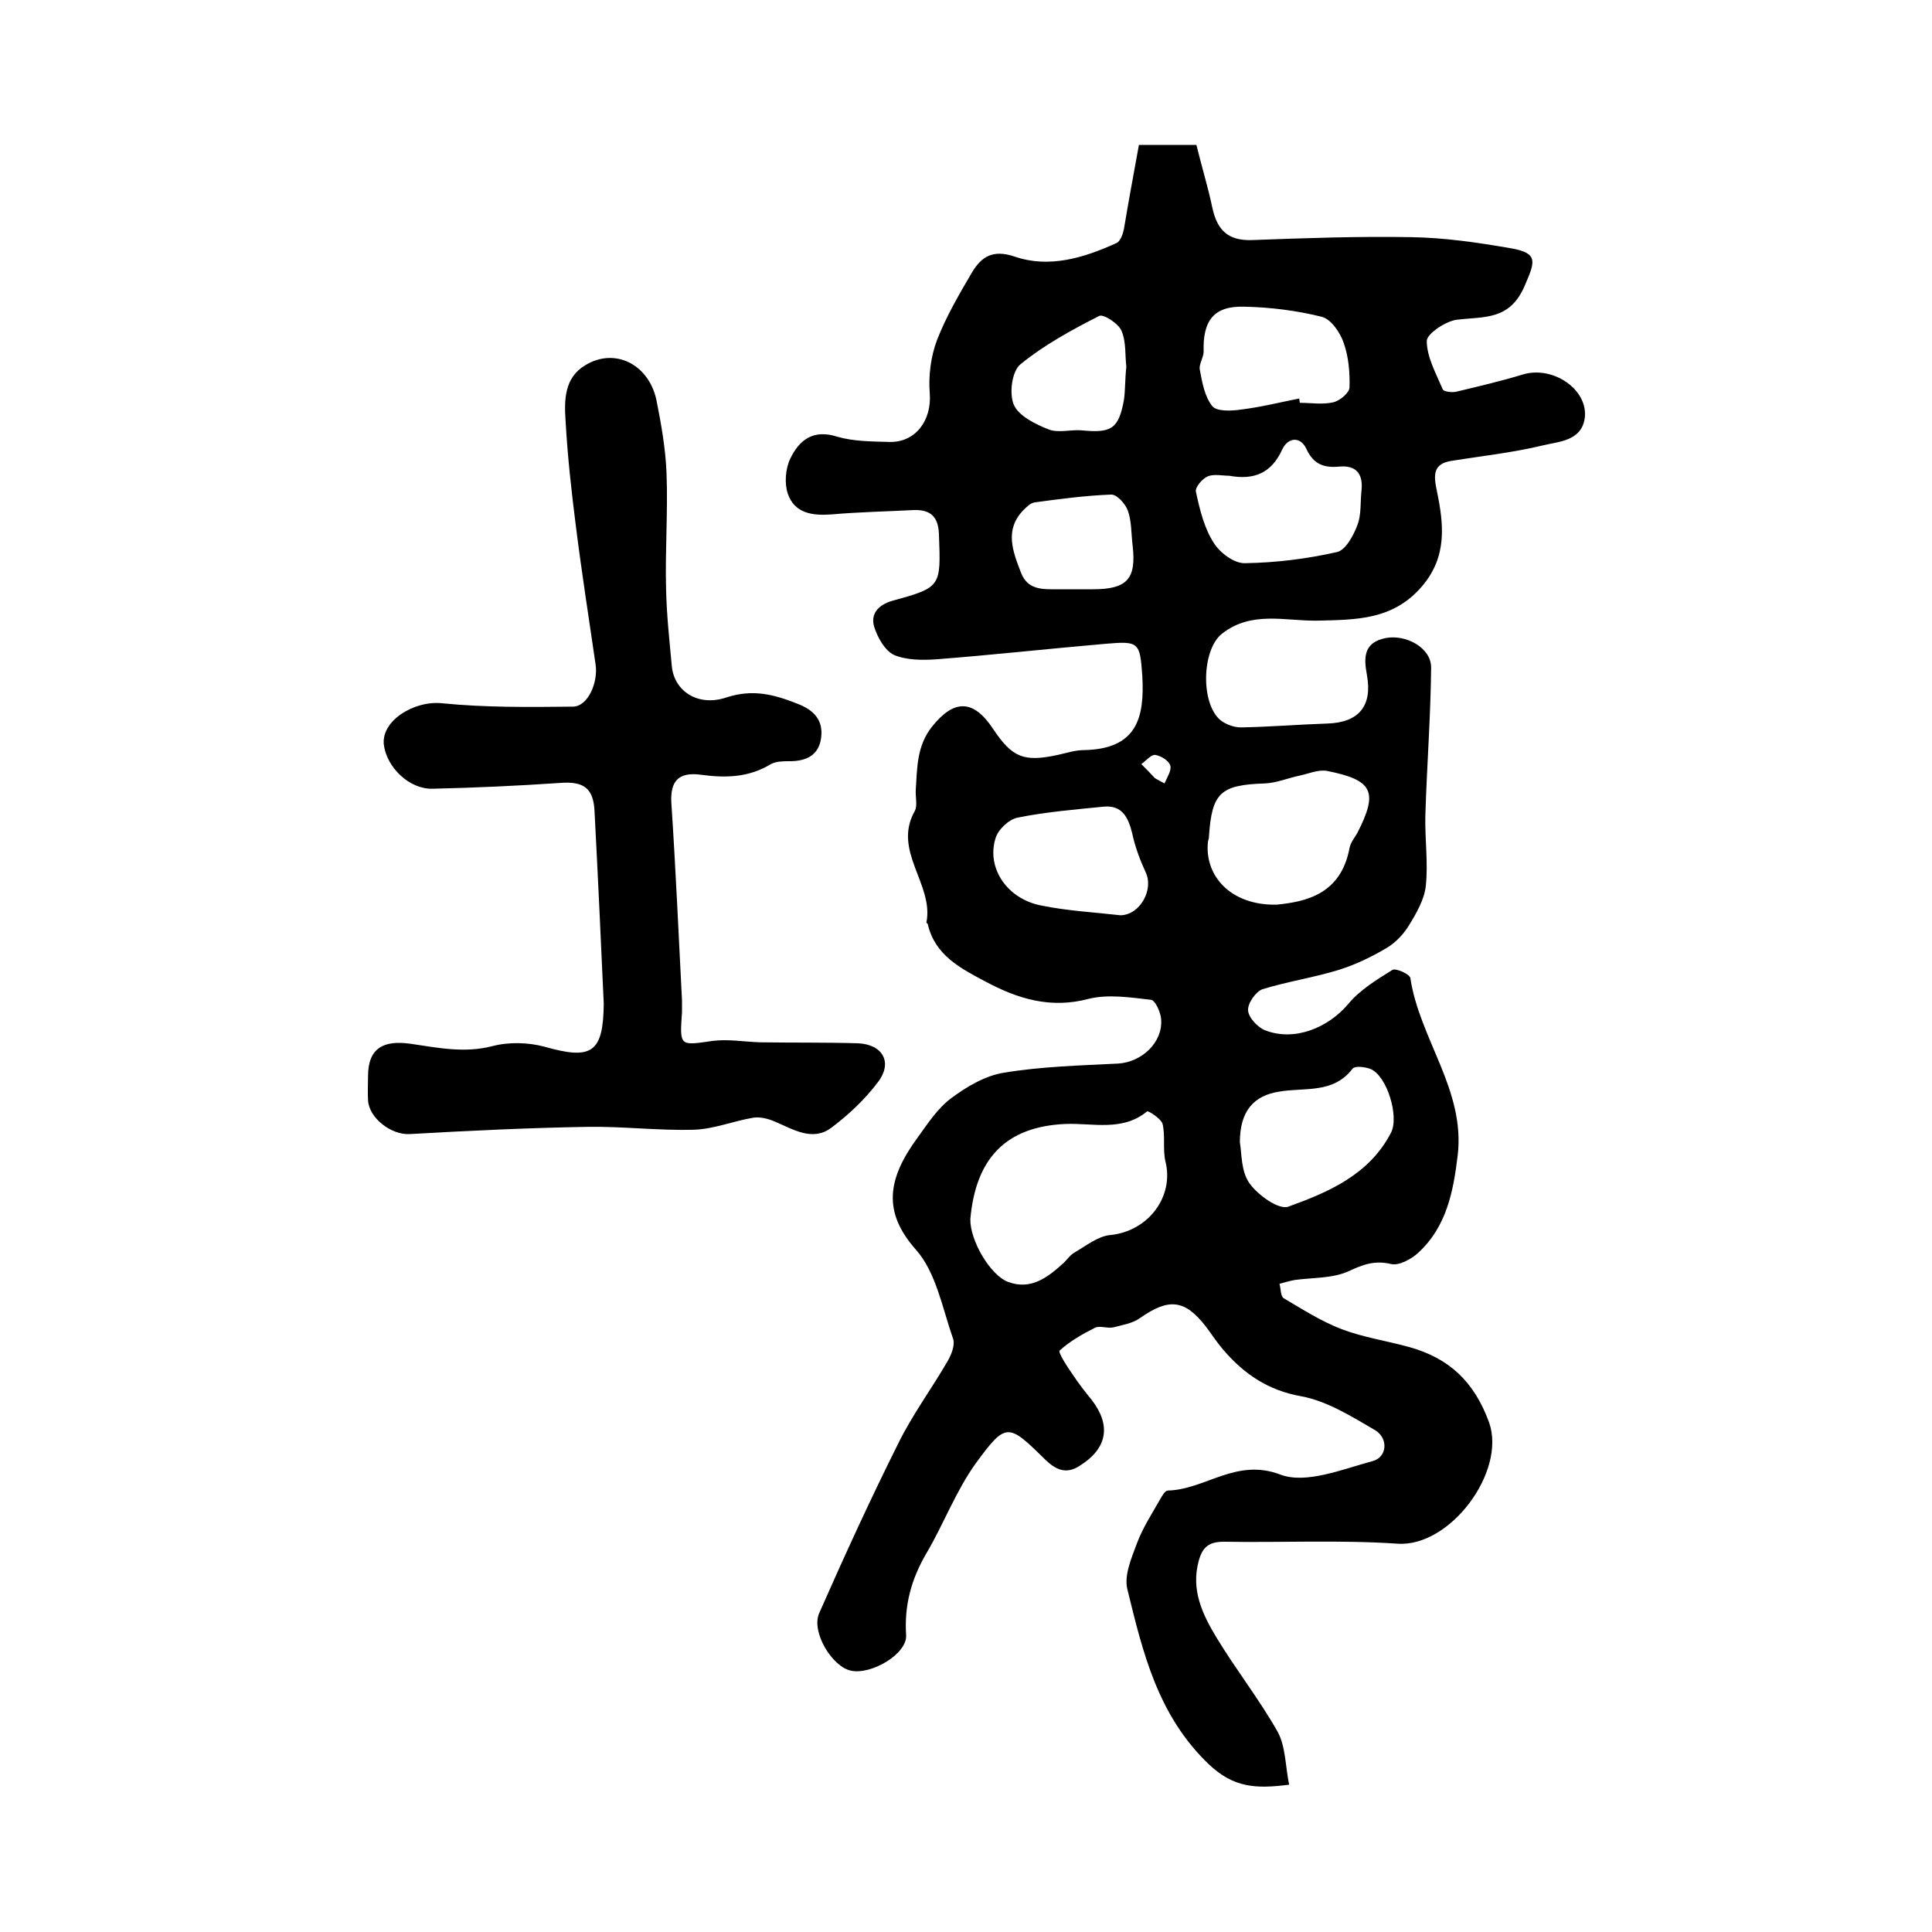 <?xml version="1.0" encoding="utf-8"?>
<!-- Generator: Adobe Illustrator 22.0.0, SVG Export Plug-In . SVG Version: 6.00 Build 0)  -->
<svg version="1.1" id="图层_1" xmlns="http://www.w3.org/2000/svg" xmlns:xlink="http://www.w3.org/1999/xlink" x="0px" y="0px"
	 viewBox="0 0 400 400" style="enable-background:new 0 0 400 400;" xml:space="preserve">
<style type="text/css">
	.st0{fill:#FFFFFF;}
</style>
<g>
	
	<path d="M235.8,30c3,0,5,0,7,0c1.5,0,3,0,4.9,0c1.1,4.5,2.4,8.7,3.3,13c1,4.6,3.2,6.9,8.3,6.7c10.9-0.4,21.9-0.8,32.8-0.6
		c6.9,0.1,13.8,1.1,20.7,2.3c5.8,1,5,2.8,2.9,7.7c-3.1,7.3-8.4,6.4-14.1,7.1c-2.3,0.3-6.2,2.9-6.2,4.4c0,3.3,1.9,6.7,3.3,10
		c0.2,0.5,1.9,0.7,2.8,0.5c4.6-1.1,9.3-2.2,13.9-3.6c6.2-1.8,13.5,3.2,12.7,9.1c-0.7,4.7-5.3,4.8-8.6,5.6
		c-6.2,1.5-12.6,2.2-18.9,3.2c-4,0.6-3.8,3-3.1,6.3c1.4,6.8,2.2,13.5-3.1,19.7c-6,7-13.6,6.9-21.7,7.1c-6.6,0.1-13.6-2.1-19.7,2.7
		c-4.2,3.3-4.5,14.6-0.2,18c1.1,0.8,2.7,1.4,4.1,1.4c6-0.1,11.9-0.6,17.9-0.8c6.5-0.2,9.4-3.6,8.2-10.1c-0.7-3.7-0.6-6.7,3.9-7.6
		c4.2-0.8,9.4,2,9.4,6.1c-0.1,10.3-0.9,20.5-1.2,30.8c-0.1,4.8,0.6,9.6,0.1,14.4c-0.3,2.8-1.9,5.6-3.5,8.2c-1.1,1.8-2.7,3.5-4.5,4.6
		c-3.2,1.9-6.5,3.5-10,4.6c-5.2,1.6-10.6,2.4-15.8,4c-1.4,0.5-3.1,2.9-3,4.4c0.1,1.5,2,3.5,3.5,4.1c6.1,2.4,13.1-0.5,17.3-5.5
		c2.4-2.9,5.9-5,9.1-7c0.7-0.4,3.6,0.9,3.7,1.7c1.9,12.6,11.4,23.2,9.8,36.7c-0.9,7.5-2.3,14.8-8.2,20.2c-1.4,1.3-4,2.7-5.6,2.3
		c-3.4-0.8-5.8,0.1-8.8,1.5c-3.3,1.5-7.4,1.3-11.1,1.8c-1.1,0.2-2.1,0.5-3.2,0.8c0.3,1,0.2,2.6,0.9,3c3.9,2.3,7.8,4.8,12,6.4
		c4.5,1.7,9.3,2.4,14,3.7c8.2,2.3,13.4,7.1,16.5,15.6c3.6,10.2-8.1,25.9-19,25.1c-11.9-0.8-23.9-0.2-35.9-0.4c-3,0-4.4,1-5.2,3.9
		c-1.7,6.1,0.8,11.2,3.7,16c4,6.6,8.8,12.7,12.6,19.4c1.7,3.1,1.6,7.1,2.4,11c-7,0.9-11.5,0.6-16.6-4.2
		c-10.6-10.1-13.7-23.2-16.9-36.3c-0.7-2.9,0.9-6.5,2-9.5c1.2-3.2,3.1-6.1,4.8-9.1c0.4-0.7,1-1.8,1.6-1.8c7.8-0.2,14.1-6.8,23.3-3.3
		c5.3,2,12.8-1.1,19.1-2.8c3-0.8,3.3-4.7,0.5-6.4c-4.8-2.8-9.9-6-15.2-7c-6.9-1.2-11.9-4.6-16.2-9.6c-1.3-1.5-2.4-3.2-3.6-4.8
		c-4.4-5.7-7.7-6-13.7-1.8c-1.5,1.1-3.6,1.4-5.4,1.9c-1.3,0.3-2.9-0.4-3.9,0.1c-2.6,1.3-5.2,2.8-7.3,4.7c-0.4,0.4,1.6,3.4,2.7,5
		c1.2,1.8,2.5,3.5,3.9,5.2c4.1,5.3,3.3,10.1-2.5,13.7c-2.8,1.8-4.9,0.8-7.1-1.3c-7.7-7.6-8.1-7.8-14.4,0.8
		c-4.1,5.7-6.6,12.5-10.2,18.6c-3.1,5.3-4.6,10.7-4.2,16.9c0.3,3.9-7.2,8.3-11.4,7.4c-3.9-0.8-8.3-8-6.6-11.9
		c5.2-11.8,10.6-23.6,16.4-35.2c2.9-5.9,6.9-11.3,10.2-17c0.8-1.4,1.6-3.4,1.1-4.7c-2.2-6.3-3.5-13.7-7.7-18.4
		c-6.8-7.7-6-14.5,0.4-23.2c2.1-2.9,4.1-6,6.9-8.1c3.2-2.4,7.1-4.7,10.9-5.3c7.8-1.3,15.8-1.5,23.7-1.9c4.9-0.3,9.3-4.4,8.9-9.2
		c-0.1-1.4-1.2-3.9-2.1-4c-4.3-0.5-8.9-1.2-12.9-0.2c-7.9,2.1-14.7,0-21.4-3.6c-5.1-2.7-10.4-5.4-11.9-11.8c0-0.2-0.3-0.3-0.3-0.4
		c1.6-7.9-7.1-14.8-2.4-23.1c0.6-1.1,0.1-2.9,0.2-4.4c0.3-4.6,0.2-9.1,3.4-13.1c4.5-5.6,8.5-5.7,12.6,0.5c4,6,6.4,6.9,13.4,5.4
		c1.8-0.4,3.6-1,5.4-1c11-0.2,12.6-6.7,12.1-15.4c-0.5-7-0.7-7.2-7.7-6.6c-11.6,1-23.3,2.3-34.9,3.2c-2.9,0.2-6.2,0.2-8.8-0.9
		c-1.9-0.9-3.4-3.6-4.1-5.8c-0.8-2.6,0.7-4.5,3.7-5.4c10.2-2.8,10.1-2.9,9.7-13.7c-0.1-3.7-1.7-5.2-5.2-5.1
		c-5.7,0.3-11.3,0.4-17,0.9c-4,0.3-7.7-0.2-9.1-4.3c-0.7-2.1-0.5-5.1,0.5-7.2c1.8-3.8,4.7-6.2,9.7-4.6c3.4,1,7.2,1,10.9,1.1
		c5.4,0.1,8.7-4.5,8.3-10c-0.3-3.6,0.2-7.7,1.5-11.1c1.9-4.9,4.6-9.5,7.3-14.1c1.9-3.1,4.2-4.7,8.7-3.2c7.2,2.5,14.4,0.3,21.2-2.8
		c0.8-0.4,1.3-1.9,1.5-2.9C233.6,42,234.7,36,235.8,30z M200.9,252.4c-0.1,4.4,4.1,11.6,7.8,13c4.8,1.8,8.3-1,11.6-4
		c0.7-0.7,1.3-1.6,2.2-2.1c2.4-1.4,4.9-3.4,7.4-3.6c7.9-0.8,13.2-8,11.4-15.2c-0.6-2.5,0-5.3-0.6-7.8c-0.3-1.1-3-2.8-3.2-2.6
		c-5.1,4.2-11.2,2.4-16.8,2.6C208.2,233.2,202,239.9,200.9,252.4z M264.3,187.3c6-0.6,13.3-2.1,15.1-11.7c0.2-1.1,1-2.1,1.6-3.1
		c4.4-8.6,3.3-11-6.3-12.9c-1.8-0.3-3.8,0.6-5.7,1c-2.4,0.5-4.7,1.5-7.1,1.6c-9.2,0.3-11,1.9-11.6,11c0,0.3-0.1,0.7-0.2,1
		C249.3,181.4,254.9,187.5,264.3,187.3z M256.7,236.5c0.4,2.2,0.2,6,2,8.5c1.7,2.4,6.1,5.6,8.1,4.8c8.3-3,16.7-6.6,21.2-15.3
		c1.7-3.3-0.8-11.8-4.3-13.2c-1.1-0.4-3.2-0.7-3.7,0c-4,5.2-9.9,3.8-15.1,4.7C259.6,226.8,256.7,230,256.7,236.5z M254.5,98.5
		c-1.4,0-3.1-0.4-4.4,0.1c-1.2,0.5-2.7,2.3-2.5,3.2c0.8,3.7,1.7,7.5,3.7,10.6c1.3,2.1,4.3,4.3,6.5,4.2c6.4-0.1,12.8-0.9,19-2.3
		c1.8-0.4,3.4-3.4,4.2-5.5c0.9-2.2,0.6-4.9,0.9-7.4c0.3-3.4-1.2-5.1-4.6-4.8c-3.1,0.3-5.3-0.4-6.8-3.6c-1.2-2.7-3.8-2.5-5,0
		C263.2,98.1,259.5,99.4,254.5,98.5z M269,82.5c0,0.3,0.1,0.6,0.1,0.9c2.3,0,4.7,0.4,6.9-0.1c1.4-0.3,3.4-2,3.4-3.1
		c0.1-3.1-0.2-6.4-1.2-9.2c-0.7-2.1-2.6-4.9-4.5-5.4c-5.2-1.3-10.7-2-16.1-2.1c-6.3-0.2-8.6,2.9-8.4,9.3c0,1.2-1,2.6-0.8,3.7
		c0.5,2.7,1,5.6,2.6,7.6c0.9,1.1,3.9,1,5.9,0.7C261,84.3,265,83.3,269,82.5z M232,189.5c4.1-0.1,6.9-5.4,5.2-8.9
		c-1.2-2.6-2.2-5.3-2.8-8.1c-0.8-3.3-2.1-5.8-5.8-5.5c-6,0.6-12.1,1.1-18,2.3c-1.8,0.4-4,2.5-4.5,4.3c-1.9,6.2,2.5,12.6,9.6,13.9
		C221.1,188.6,226.8,188.9,232,189.5z M233.2,75.9c-0.3-2.2,0-5.1-1-7.4c-0.6-1.5-3.7-3.5-4.6-3.1c-5.7,2.9-11.4,6-16.3,10
		c-1.8,1.4-2.4,6.1-1.4,8.4c1,2.3,4.4,4,7.2,5.1c2,0.8,4.6,0,6.9,0.2c6.1,0.6,7.6-0.3,8.7-6.3C233,80.7,232.9,78.5,233.2,75.9z
		 M222.8,122C222.8,122,222.8,122,222.8,122c1.2,0,2.3,0,3.5,0c7,0,9-2.1,8.2-9c-0.3-2.5-0.2-5.1-1-7.3c-0.5-1.4-2.3-3.4-3.5-3.3
		c-5.3,0.2-10.5,0.9-15.7,1.6c-0.9,0.1-1.7,0.9-2.4,1.6c-4,4.1-2.2,8.6-0.5,13c1.4,3.6,4.5,3.4,7.5,3.4
		C220.1,122,221.4,122,222.8,122z M239.1,161.1c0.7,0.4,1.4,0.8,2,1.1c0.5-1.2,1.5-2.7,1.2-3.7c-0.3-1-1.9-2-3.1-2.2
		c-0.9-0.1-1.9,1.2-2.9,1.9C237.3,159.2,238.2,160.1,239.1,161.1z"/>
	<path d="M125,207.8c-0.6-13.2-1.2-26.4-1.9-39.7c-0.2-4.9-2.2-6.4-7.2-6c-8.8,0.6-17.6,1-26.4,1.2c-4.7,0.1-9.3-4.3-10-8.9
		c-0.8-5.1,6.2-9.4,12-8.8c9,0.9,18,0.8,27.1,0.7c3.1,0,5.3-5,4.7-8.8c-1.4-9.6-2.9-19.2-4.1-28.8c-0.9-7.1-1.7-14.3-2.1-21.5
		c-0.3-4.3-0.3-9,4.1-11.6c6.1-3.7,13.1-0.2,14.7,7.2c1,5,1.9,10.1,2.1,15.2c0.3,7.9-0.3,15.8-0.1,23.7c0.1,5.5,0.7,10.9,1.2,16.3
		c0.5,5,5.3,8.4,11.3,6.4c5.5-1.8,9.9-0.6,14.7,1.3c3.4,1.3,5.4,3.4,4.9,7.1c-0.5,3.6-3.1,4.8-6.5,4.8c-1.3,0-2.8,0-3.9,0.6
		c-4.6,2.8-9.4,2.9-14.5,2.2c-4.5-0.6-6.4,1.2-6.1,5.9c0.9,13.6,1.5,27.2,2.2,40.8c0,0.8,0,1.7,0,2.5c-0.5,7.1-0.5,6.9,6.4,5.9
		c3.2-0.4,6.5,0.2,9.8,0.3c6.7,0.1,13.5,0,20.2,0.2c5.1,0.2,7.3,3.9,4.2,8c-2.7,3.6-6.1,6.8-9.7,9.5c-3.9,2.9-7.9,0.3-11.7-1.3
		c-1.4-0.6-3-1-4.4-0.8c-4.2,0.7-8.3,2.4-12.4,2.5c-7.3,0.2-14.5-0.7-21.8-0.6c-12.3,0.2-24.7,0.8-37,1.5c-3.8,0.2-8.4-3.3-8.6-7
		c-0.1-1.7,0-3.3,0-5c0-5.8,3.2-7.5,8.8-6.7c5.5,0.8,11.1,2,16.9,0.5c3.4-0.9,7.4-0.8,10.8,0.1C122.5,219.5,124.9,218,125,207.8z"/>
	
	
	
	
	
	
	
	
	
</g>
</svg>
